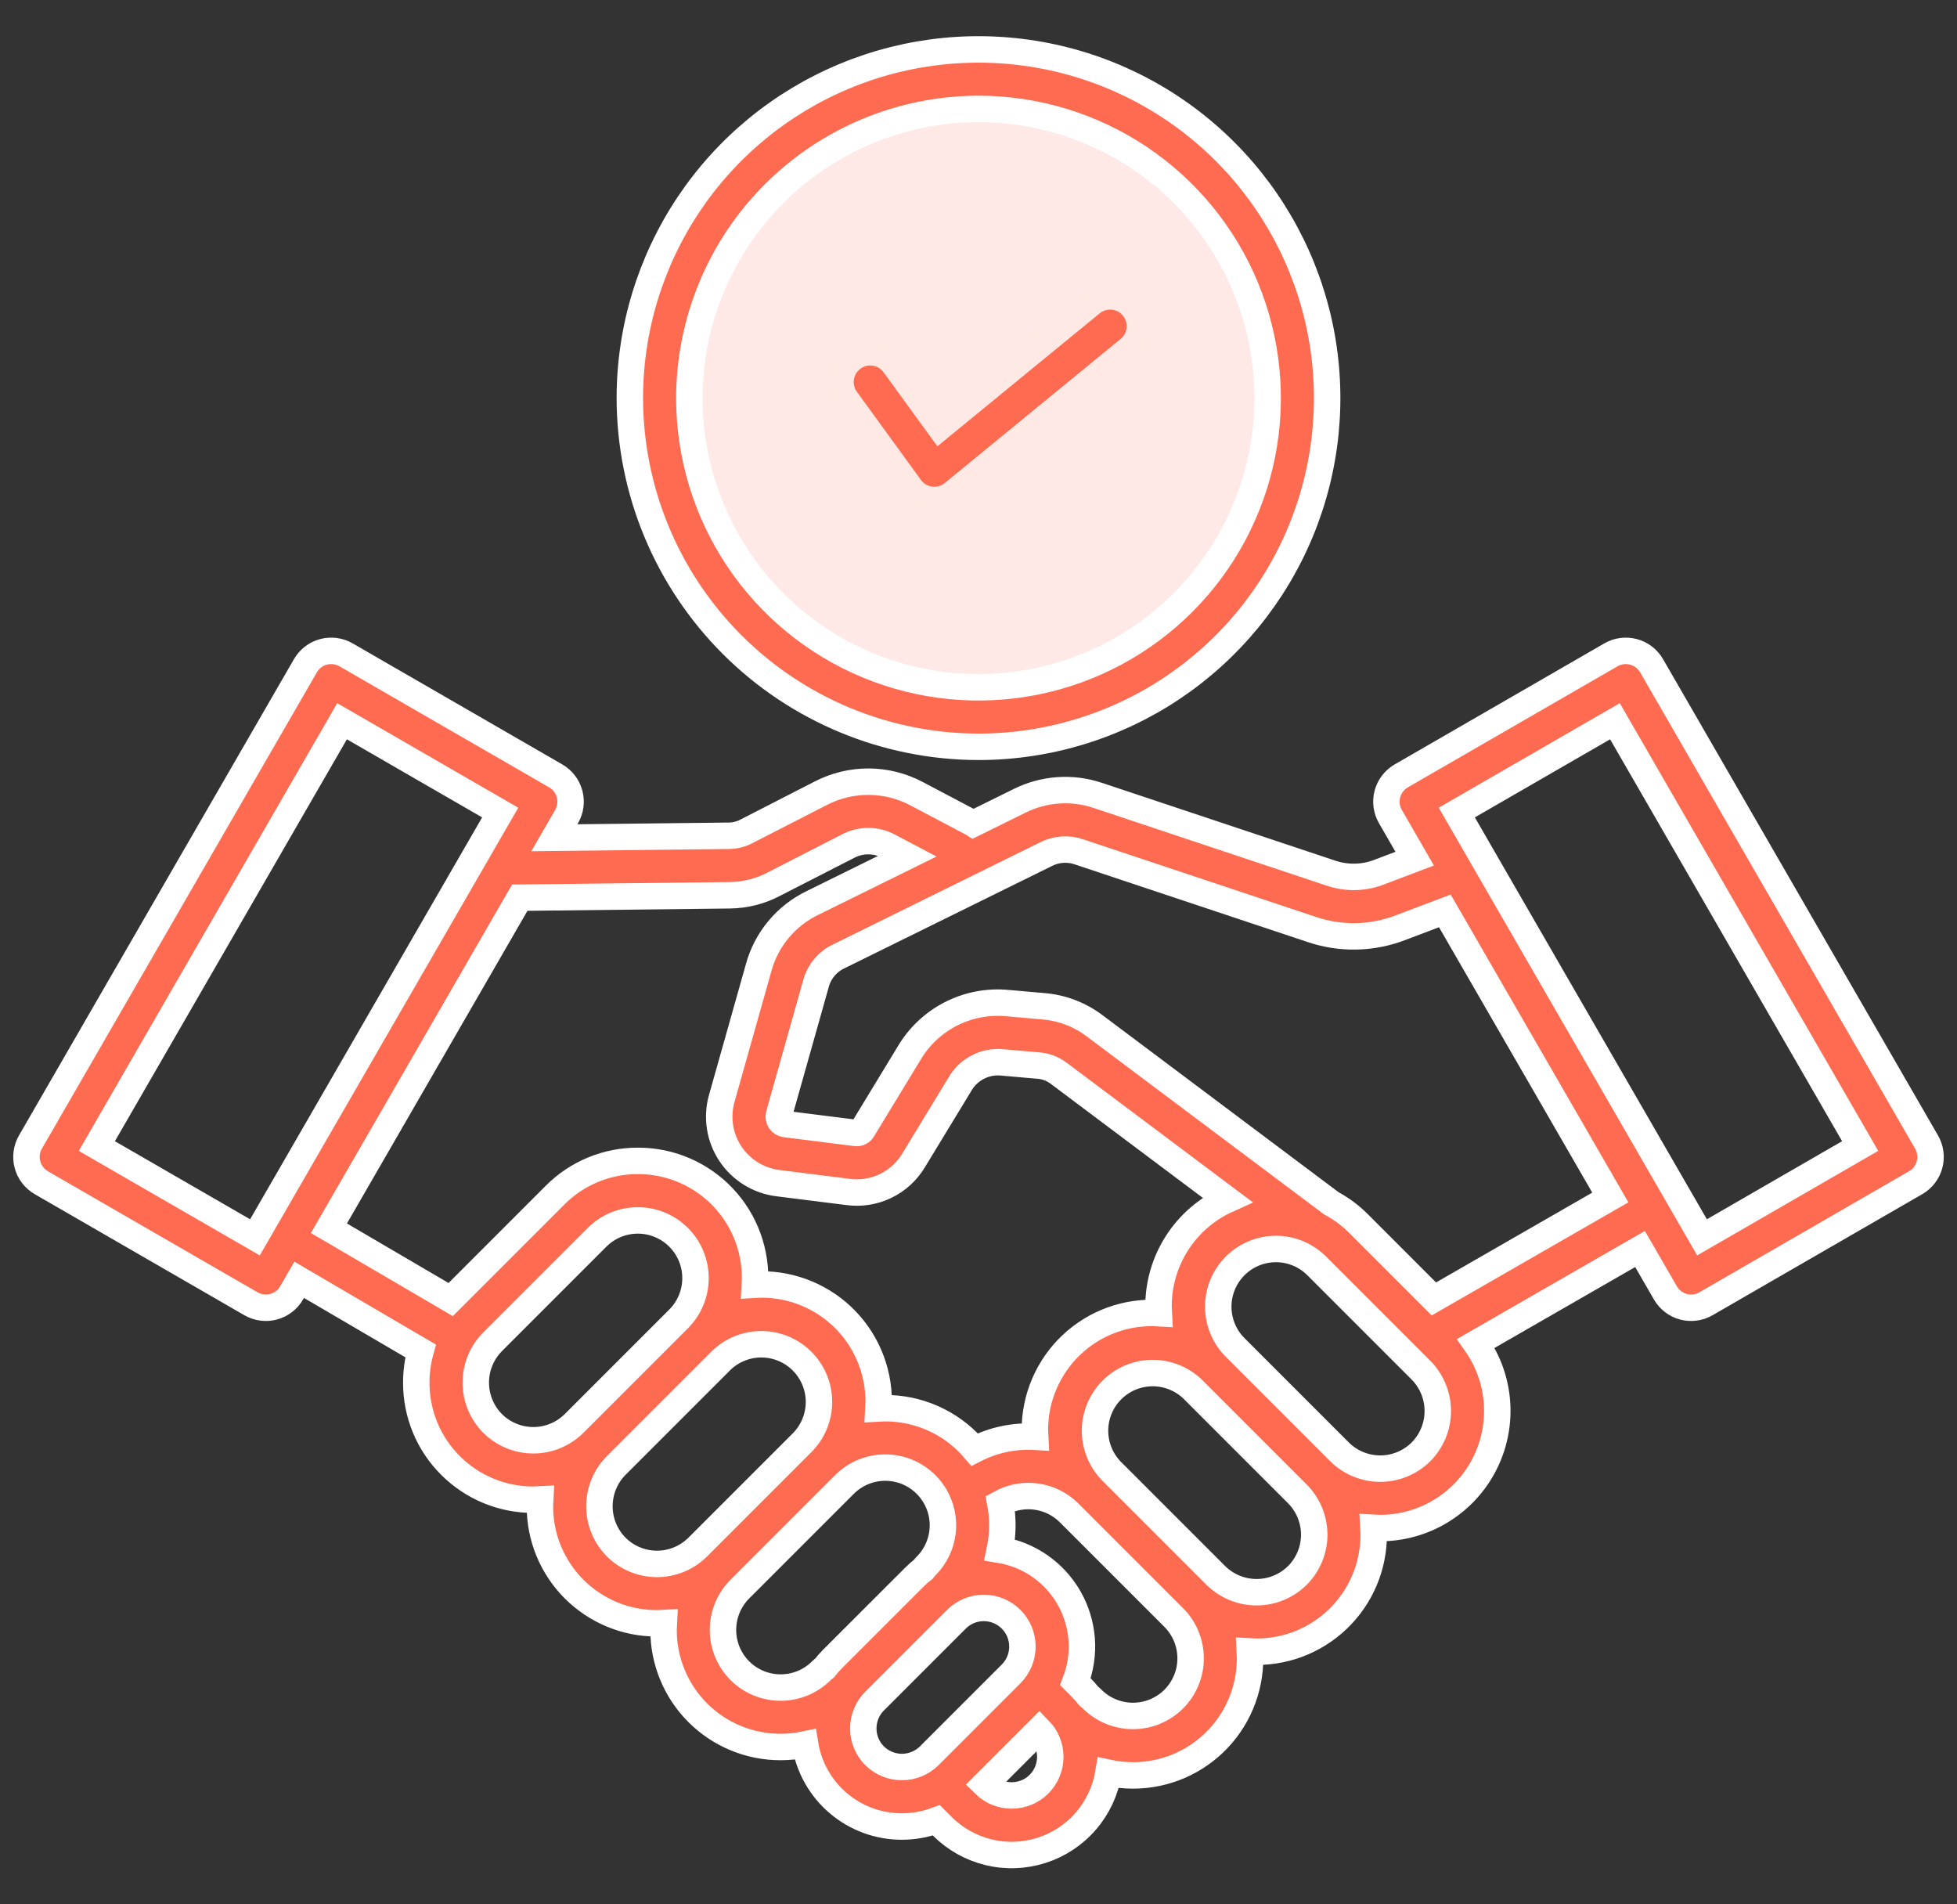 <svg width="74" height="72" viewBox="0 0 74 72" fill="none" xmlns="http://www.w3.org/2000/svg">
<rect x="0" y="0" width="74" height="72" fill="#333333" stroke="none"/>
<path d="M37 4.119C39.163 4.119 41.276 4.76 43.075 5.961C44.873 7.163 46.274 8.87 47.102 10.868C47.929 12.866 48.146 15.065 47.724 17.185C47.302 19.306 46.261 21.255 44.731 22.784C43.202 24.313 41.254 25.354 39.133 25.776C37.012 26.198 34.814 25.981 32.816 25.154C30.818 24.326 29.11 22.925 27.909 21.127C26.708 19.329 26.066 17.215 26.066 15.052C26.07 12.153 27.223 9.374 29.272 7.325C31.322 5.275 34.101 4.122 37 4.119Z" fill="#FFE9E6"/>
<path d="M1.562 44.716L9.491 49.294C9.619 49.367 9.76 49.415 9.906 49.434C10.053 49.454 10.202 49.444 10.344 49.406C10.487 49.367 10.621 49.301 10.738 49.211C10.855 49.121 10.954 49.009 11.027 48.881L11.313 48.387L15.904 51.075C15.796 51.465 15.741 51.868 15.741 52.274C15.739 52.855 15.852 53.432 16.074 53.97C16.296 54.508 16.622 54.996 17.035 55.407C17.446 55.818 17.934 56.145 18.472 56.367C19.009 56.589 19.586 56.703 20.168 56.702C20.253 56.702 20.338 56.699 20.424 56.694C20.419 56.779 20.416 56.863 20.416 56.949C20.415 57.53 20.528 58.107 20.75 58.644C20.972 59.182 21.298 59.67 21.71 60.082C22.121 60.493 22.61 60.819 23.147 61.041C23.685 61.263 24.261 61.377 24.843 61.375C24.928 61.375 25.014 61.372 25.099 61.367C25.094 61.453 25.091 61.538 25.091 61.624C25.09 62.206 25.203 62.782 25.425 63.319C25.647 63.857 25.973 64.346 26.385 64.757C26.796 65.168 27.284 65.494 27.822 65.716C28.36 65.938 28.936 66.052 29.518 66.051C29.829 66.051 30.14 66.018 30.445 65.954C30.586 66.822 31.032 67.611 31.703 68.179C32.373 68.748 33.224 69.06 34.104 69.058C34.548 69.058 34.989 68.979 35.406 68.824L35.63 69.047C36.112 69.53 36.718 69.87 37.381 70.031C38.044 70.192 38.739 70.166 39.389 69.957C40.038 69.749 40.618 69.365 41.063 68.848C41.509 68.331 41.803 67.701 41.914 67.028C42.218 67.093 42.529 67.126 42.84 67.126C43.444 67.127 44.041 67.004 44.595 66.766C45.149 66.527 45.648 66.177 46.062 65.739C46.477 65.3 46.796 64.781 47.002 64.214C47.209 63.647 47.296 63.044 47.261 62.441C47.345 62.446 47.429 62.449 47.515 62.449C48.118 62.45 48.716 62.328 49.27 62.09C49.824 61.851 50.324 61.502 50.738 61.063C51.152 60.624 51.472 60.106 51.678 59.539C51.884 58.972 51.972 58.368 51.936 57.766C52.02 57.771 52.105 57.774 52.19 57.774C53.002 57.773 53.797 57.55 54.49 57.128C55.183 56.706 55.747 56.102 56.12 55.382C56.493 54.661 56.662 53.852 56.607 53.043C56.552 52.234 56.276 51.455 55.809 50.792L62.015 47.223L62.973 48.881C63.122 49.14 63.367 49.328 63.656 49.406C63.944 49.483 64.251 49.442 64.509 49.293L72.438 44.716C72.696 44.567 72.884 44.321 72.962 44.033C73.039 43.745 72.998 43.438 72.849 43.179L62.451 25.17C62.302 24.912 62.056 24.723 61.768 24.646C61.48 24.569 61.173 24.609 60.915 24.758L52.986 29.335C52.728 29.485 52.54 29.73 52.462 30.018C52.385 30.307 52.426 30.614 52.575 30.872L53.494 32.465L52.18 32.963C51.577 33.204 50.907 33.217 50.294 33.001L41.532 30.08C41.045 29.913 40.531 29.846 40.018 29.881C39.505 29.916 39.005 30.052 38.545 30.283L36.801 31.143C36.785 31.133 36.769 31.122 36.752 31.113L34.675 30.017C34.115 29.717 33.491 29.558 32.856 29.554C32.221 29.55 31.594 29.701 31.031 29.994L28.258 31.415C28.048 31.532 27.812 31.595 27.571 31.599L20.962 31.674L21.425 30.872C21.574 30.613 21.614 30.306 21.537 30.018C21.46 29.73 21.271 29.484 21.013 29.335L13.085 24.758C12.827 24.609 12.52 24.569 12.232 24.646C11.944 24.723 11.698 24.912 11.549 25.17L1.151 43.179C1.002 43.438 0.961 43.745 1.038 44.033C1.116 44.321 1.304 44.567 1.562 44.716ZM18.625 53.816C18.219 53.406 17.991 52.852 17.991 52.274C17.991 51.696 18.219 51.142 18.625 50.732L22.581 46.776C22.991 46.369 23.545 46.141 24.122 46.142C24.699 46.143 25.252 46.373 25.66 46.781C26.069 47.189 26.298 47.743 26.299 48.32C26.3 48.897 26.072 49.451 25.666 49.86L21.71 53.816C21.3 54.224 20.746 54.454 20.168 54.454C19.589 54.454 19.035 54.224 18.625 53.816ZM23.301 58.491C22.894 58.081 22.666 57.527 22.666 56.95C22.666 56.372 22.893 55.818 23.3 55.408L23.301 55.407L27.257 51.451C27.667 51.047 28.22 50.822 28.795 50.824C29.371 50.826 29.922 51.056 30.329 51.463C30.736 51.87 30.966 52.421 30.968 52.996C30.97 53.572 30.745 54.125 30.341 54.535L26.385 58.491C25.975 58.9 25.421 59.129 24.843 59.129C24.265 59.129 23.71 58.9 23.301 58.491ZM27.976 63.166C27.567 62.757 27.338 62.202 27.338 61.624C27.338 61.046 27.567 60.491 27.976 60.082L31.932 56.126C32.341 55.717 32.895 55.487 33.474 55.487C34.052 55.487 34.607 55.717 35.016 56.126C35.425 56.535 35.655 57.09 35.655 57.668C35.655 58.247 35.425 58.801 35.016 59.21C34.978 59.249 34.943 59.29 34.911 59.333C34.793 59.425 34.681 59.524 34.575 59.63L31.479 62.725C31.373 62.831 31.274 62.944 31.182 63.062C31.139 63.094 31.098 63.129 31.06 63.167C30.651 63.575 30.096 63.804 29.518 63.804C28.94 63.804 28.385 63.575 27.976 63.166ZM33.071 66.383C32.797 66.109 32.643 65.737 32.643 65.35C32.643 64.962 32.797 64.59 33.071 64.316L36.166 61.221C36.44 60.947 36.812 60.793 37.199 60.793C37.587 60.793 37.959 60.947 38.233 61.221C38.507 61.495 38.661 61.867 38.661 62.254C38.661 62.642 38.507 63.014 38.233 63.288L35.138 66.383C34.863 66.655 34.491 66.808 34.104 66.808C33.717 66.808 33.346 66.655 33.071 66.383ZM39.288 67.457C39.016 67.728 38.648 67.881 38.263 67.883C37.879 67.886 37.51 67.737 37.234 67.469L39.3 65.403C39.568 65.678 39.717 66.048 39.715 66.432C39.712 66.817 39.559 67.184 39.288 67.457ZM44.383 64.24C43.974 64.648 43.419 64.877 42.841 64.877C42.263 64.877 41.708 64.648 41.299 64.24C41.261 64.202 41.22 64.167 41.176 64.135C41.084 64.017 40.985 63.905 40.879 63.799L40.664 63.583C40.862 63.069 40.943 62.518 40.901 61.969C40.858 61.42 40.695 60.887 40.421 60.409C40.147 59.931 39.77 59.521 39.318 59.207C38.865 58.893 38.348 58.684 37.805 58.595C37.928 58.016 37.935 57.419 37.825 56.838C38.239 56.608 38.717 56.519 39.186 56.584C39.656 56.649 40.091 56.865 40.427 57.2L44.383 61.156C44.791 61.565 45.021 62.12 45.021 62.698C45.021 63.276 44.791 63.831 44.383 64.24ZM49.058 59.565C48.648 59.971 48.094 60.199 47.516 60.199C46.938 60.199 46.384 59.971 45.974 59.565L42.018 55.609C41.621 55.197 41.401 54.647 41.406 54.075C41.411 53.504 41.64 52.957 42.044 52.553C42.448 52.148 42.995 51.919 43.566 51.913C44.138 51.908 44.688 52.127 45.1 52.523L49.056 56.48C49.465 56.889 49.694 57.444 49.695 58.022C49.695 58.6 49.466 59.155 49.058 59.565ZM53.733 54.89C53.324 55.298 52.769 55.527 52.191 55.527C51.613 55.527 51.058 55.298 50.649 54.89L46.693 50.934C46.289 50.524 46.064 49.971 46.066 49.395C46.068 48.819 46.298 48.268 46.705 47.861C47.111 47.454 47.663 47.225 48.238 47.222C48.814 47.22 49.367 47.446 49.777 47.85L53.733 51.806C54.139 52.217 54.367 52.771 54.367 53.348C54.367 53.926 54.14 54.479 53.733 54.89ZM61.066 27.269L70.339 43.33L64.359 46.782L55.086 30.721L61.066 27.269ZM39.54 32.302C39.736 32.199 39.95 32.139 40.171 32.124C40.391 32.109 40.612 32.139 40.82 32.214L49.583 35.136C50.687 35.514 51.889 35.49 52.977 35.067L54.634 34.439L60.891 45.275L54.219 49.111L51.367 46.258C51.065 45.956 50.721 45.7 50.345 45.497L41.377 38.773C40.807 38.347 40.127 38.093 39.416 38.042L38.099 37.926C37.361 37.855 36.618 37.996 35.958 38.333C35.297 38.67 34.747 39.189 34.372 39.828L32.625 42.701C32.599 42.75 32.559 42.789 32.509 42.813C32.46 42.837 32.404 42.844 32.35 42.834L29.692 42.499C29.652 42.494 29.613 42.481 29.579 42.459C29.545 42.438 29.515 42.409 29.493 42.376C29.471 42.342 29.456 42.304 29.45 42.264C29.443 42.224 29.446 42.183 29.457 42.144L30.849 37.208C30.908 36.978 31.017 36.764 31.169 36.582C31.321 36.399 31.512 36.252 31.727 36.153L39.54 32.302ZM27.597 33.849C28.186 33.842 28.765 33.694 29.284 33.417L32.057 31.997C32.298 31.867 32.568 31.8 32.842 31.802C33.116 31.803 33.385 31.874 33.625 32.006L34.313 32.369L30.732 34.135C30.233 34.373 29.792 34.717 29.438 35.142C29.085 35.567 28.827 36.063 28.683 36.597L27.291 41.533C27.192 41.884 27.17 42.252 27.226 42.612C27.282 42.972 27.416 43.315 27.617 43.619C27.818 43.922 28.082 44.179 28.392 44.371C28.702 44.563 29.049 44.686 29.41 44.732L32.068 45.066C32.553 45.132 33.046 45.053 33.487 44.84C33.928 44.628 34.296 44.291 34.547 43.871L36.294 40.998C36.453 40.719 36.689 40.492 36.974 40.345C37.259 40.197 37.581 40.136 37.9 40.168L39.218 40.284C39.511 40.298 39.792 40.399 40.027 40.574L46.406 45.357C45.63 45.707 44.972 46.275 44.511 46.991C44.05 47.707 43.805 48.541 43.807 49.393C43.807 49.478 43.81 49.563 43.815 49.647C43.213 49.611 42.609 49.699 42.042 49.905C41.475 50.111 40.956 50.431 40.518 50.845C40.079 51.259 39.73 51.759 39.492 52.313C39.253 52.867 39.131 53.464 39.132 54.068C39.132 54.153 39.135 54.238 39.14 54.322C38.348 54.276 37.558 54.443 36.853 54.805C36.774 54.713 36.693 54.623 36.606 54.536C36.165 54.094 35.634 53.751 35.05 53.529C34.466 53.307 33.841 53.212 33.217 53.249C33.222 53.164 33.225 53.08 33.225 52.994C33.226 52.391 33.104 51.794 32.866 51.239C32.628 50.685 32.279 50.186 31.84 49.771C31.402 49.357 30.883 49.037 30.317 48.831C29.75 48.624 29.146 48.536 28.544 48.572C28.58 47.97 28.492 47.367 28.286 46.8C28.08 46.233 27.76 45.715 27.346 45.276C26.932 44.837 26.432 44.488 25.878 44.25C25.324 44.012 24.727 43.889 24.124 43.891C23.542 43.889 22.965 44.002 22.428 44.224C21.89 44.446 21.401 44.772 20.991 45.184L17.042 49.134L12.438 46.438L19.654 33.94L27.597 33.849ZM12.934 27.269L18.914 30.721L9.641 46.782L3.662 43.33L12.934 27.269Z" fill="#FF6B50" stroke="white"/>
<path d="M31.996 15.105C31.821 14.864 31.748 14.562 31.795 14.268C31.842 13.973 32.004 13.709 32.245 13.534C32.486 13.358 32.787 13.286 33.082 13.332C33.377 13.379 33.641 13.541 33.816 13.782L35.538 16.152L41.271 11.456C41.502 11.269 41.797 11.182 42.093 11.212C42.388 11.242 42.66 11.388 42.848 11.618C43.036 11.848 43.126 12.143 43.098 12.439C43.069 12.735 42.925 13.007 42.696 13.197L36.042 18.648C35.923 18.745 35.786 18.817 35.639 18.859C35.492 18.901 35.337 18.913 35.185 18.893C35.033 18.874 34.887 18.823 34.755 18.745C34.623 18.667 34.509 18.563 34.419 18.439L31.996 15.105Z" fill="#FF6B50" stroke="#FFE9E5"/>
<path d="M37 28.236C39.608 28.236 42.157 27.462 44.325 26.014C46.493 24.565 48.182 22.506 49.18 20.097C50.178 17.688 50.439 15.037 49.931 12.48C49.422 9.923 48.166 7.573 46.322 5.73C44.479 3.886 42.13 2.63 39.572 2.122C37.015 1.613 34.364 1.874 31.955 2.872C29.546 3.87 27.487 5.559 26.038 7.727C24.59 9.895 23.816 12.444 23.816 15.052C23.82 18.547 25.211 21.898 27.682 24.37C30.154 26.841 33.505 28.232 37 28.236ZM37 4.118C39.163 4.118 41.276 4.76 43.075 5.961C44.873 7.162 46.274 8.87 47.102 10.868C47.929 12.866 48.146 15.064 47.724 17.185C47.302 19.306 46.261 21.254 44.731 22.784C43.202 24.313 41.254 25.354 39.133 25.776C37.012 26.198 34.814 25.981 32.816 25.154C30.818 24.326 29.11 22.925 27.909 21.127C26.708 19.328 26.066 17.215 26.066 15.052C26.07 12.153 27.223 9.374 29.272 7.324C31.322 5.275 34.101 4.122 37 4.118Z" fill="#FF6B50" stroke="white"/>
</svg>
